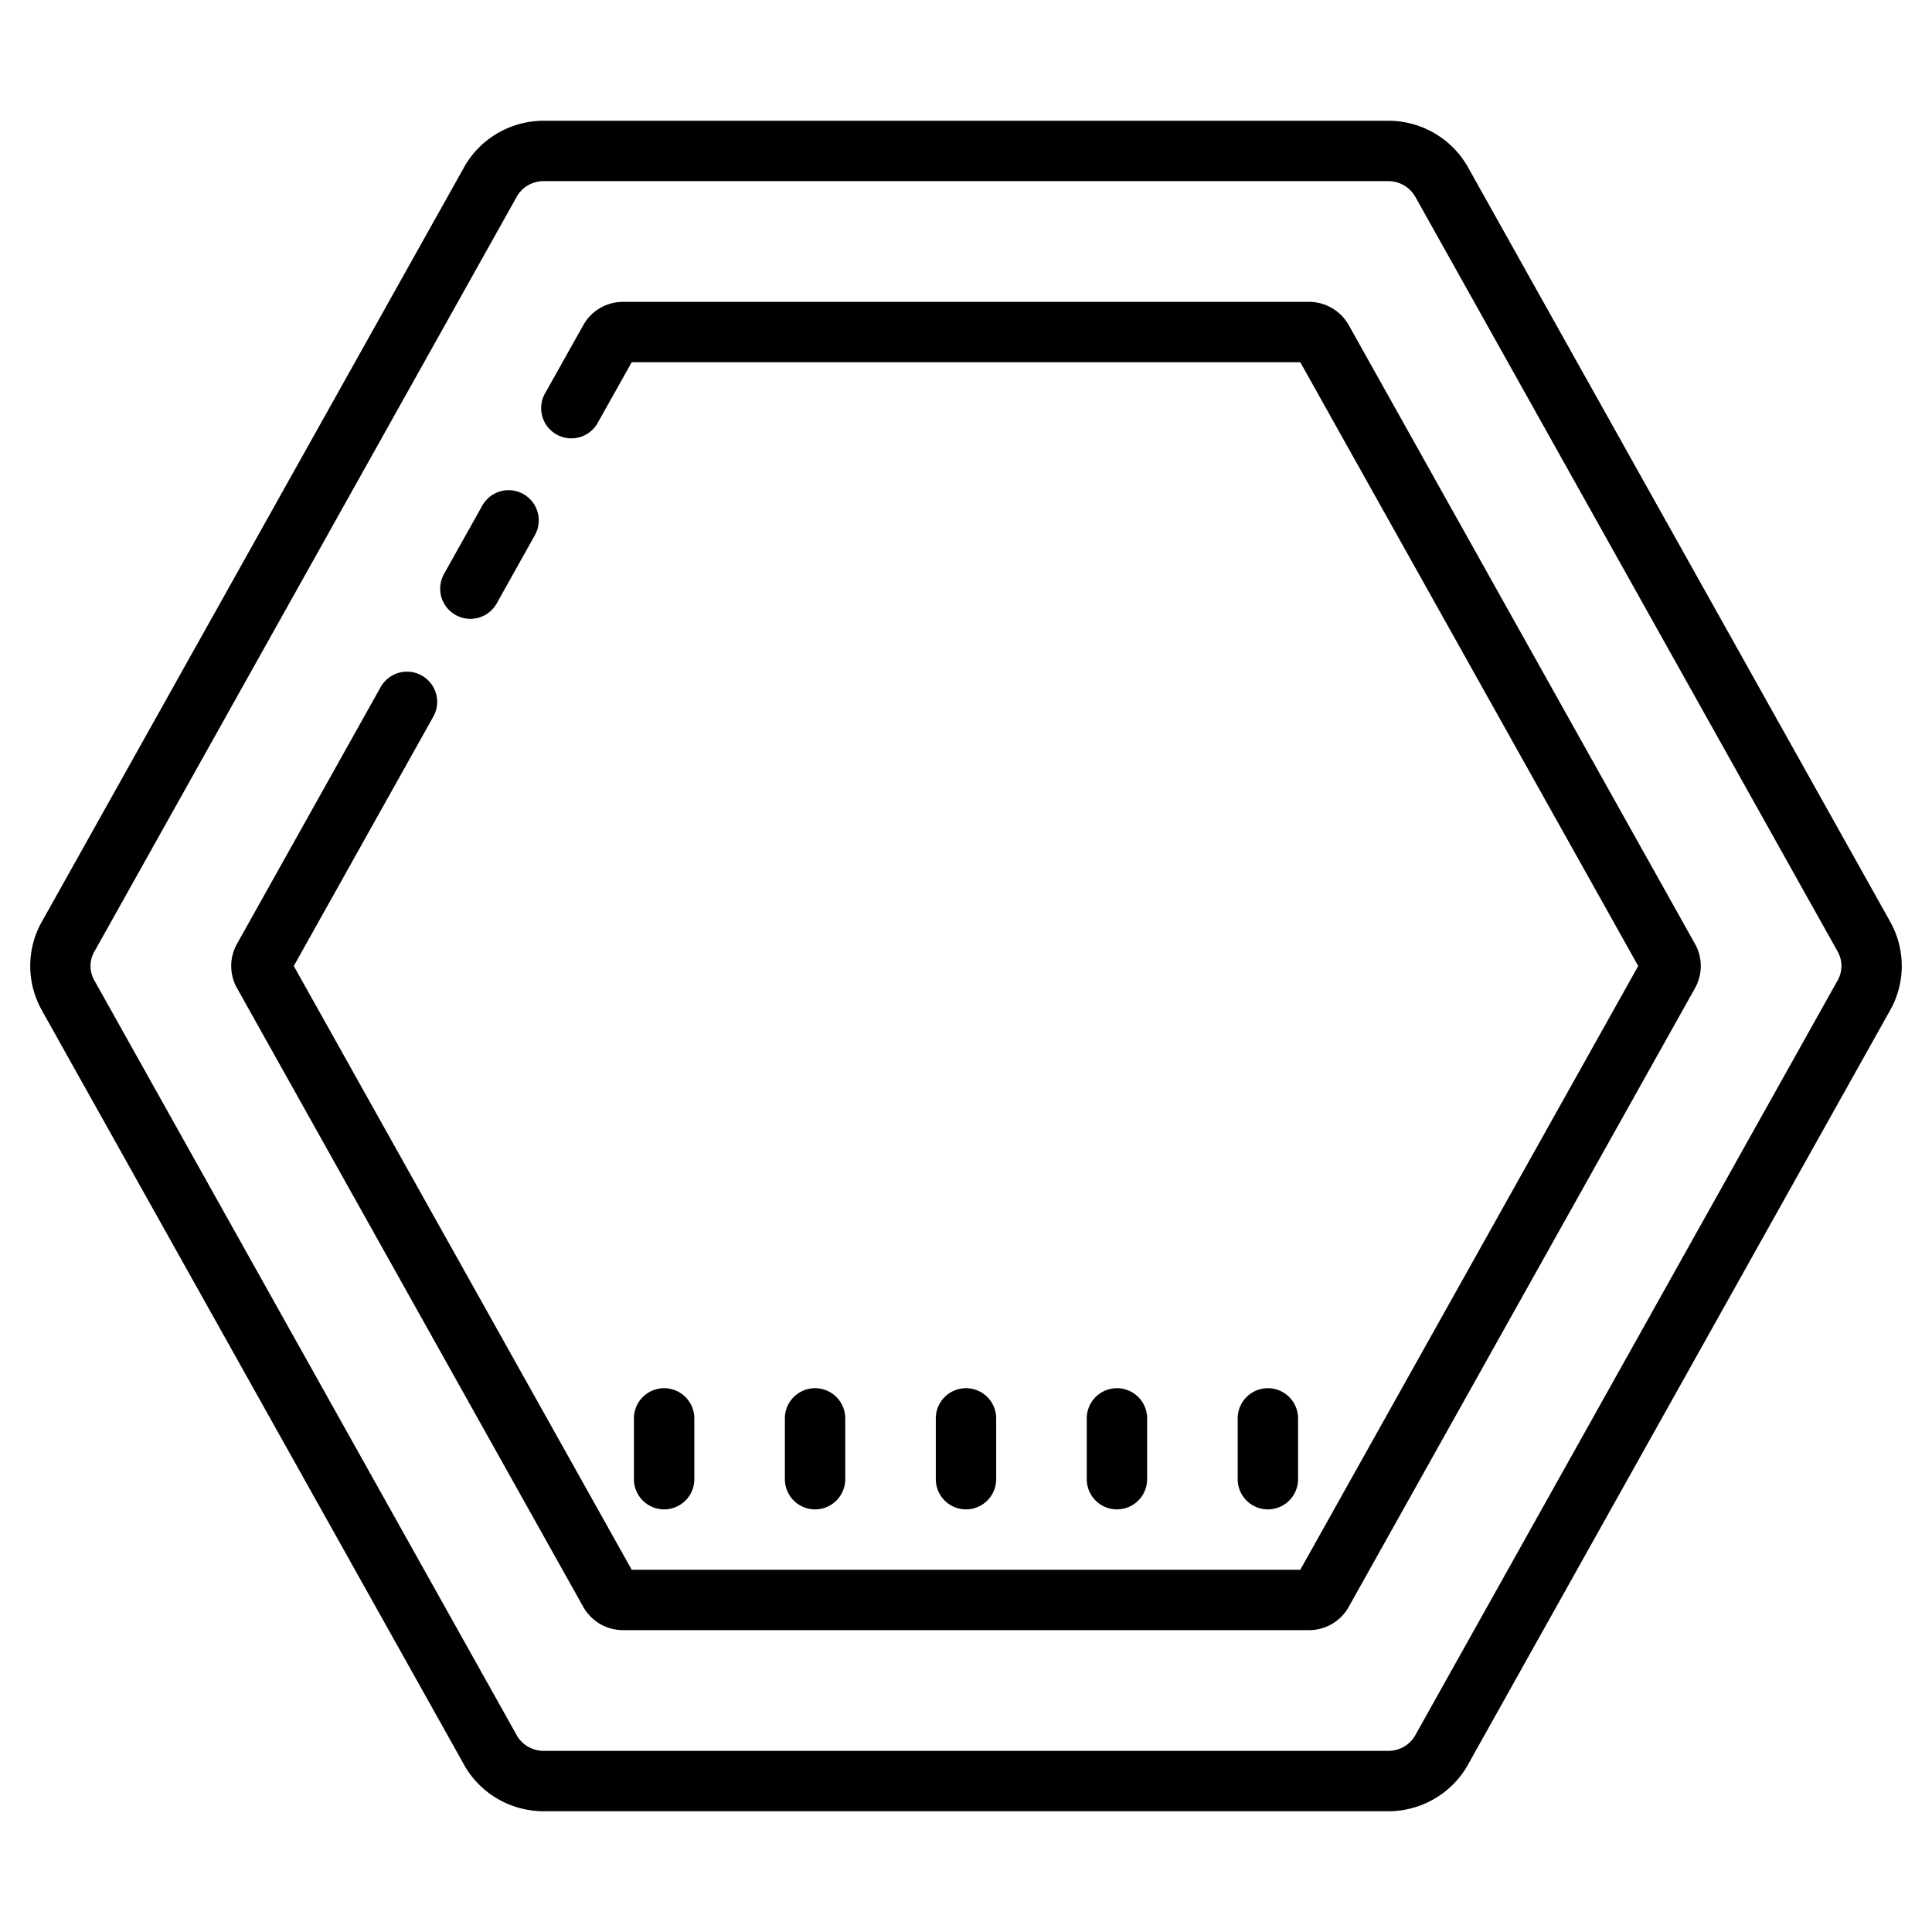 <svg fill="#000000" xmlns="http://www.w3.org/2000/svg"  viewBox="0 0 64 64" width="128px" height="128px"><path d="M 18.012 4 C 16.938 4 15.937 4.569 15.396 5.498 A 1 1 0 0 0 15.389 5.512 L 1.406 30.498 C 0.866 31.424 0.868 32.573 1.406 33.5 C 1.407 33.501 1.406 33.503 1.406 33.504 L 15.389 58.488 A 1 1 0 0 0 15.396 58.504 C 15.938 59.432 16.938 60 18.012 60 L 45.988 60 C 47.062 60 48.063 59.431 48.604 58.502 A 1 1 0 0 0 48.611 58.488 L 62.592 33.504 C 63.133 32.577 63.134 31.425 62.594 30.498 L 62.604 30.512 L 48.613 5.512 A 1 1 0 0 0 48.604 5.496 C 48.062 4.568 47.062 4 45.988 4 L 18.012 4 z M 18.012 6 L 45.988 6 C 46.358 6 46.693 6.195 46.875 6.506 L 46.877 6.506 L 60.857 31.49 A 1 1 0 0 0 60.865 31.504 C 61.045 31.813 61.046 32.185 60.865 32.494 A 1 1 0 0 0 60.855 32.51 L 46.875 57.496 C 46.694 57.807 46.358 58 45.988 58 L 18.012 58 C 17.642 58 17.306 57.806 17.125 57.496 L 3.145 32.512 A 1 1 0 0 0 3.135 32.496 C 2.953 32.185 2.953 31.815 3.135 31.504 A 1 1 0 0 0 3.145 31.49 L 17.125 6.504 C 17.306 6.193 17.642 6 18.012 6 z M 20.633 10 C 20.092 10 19.589 10.295 19.324 10.768 L 18.066 13.012 A 1 1 0 1 0 19.811 13.988 L 20.926 12 L 43.074 12 L 54.268 32 L 43.074 52 L 20.926 52 L 9.732 32 L 14.355 23.738 A 1 1 0 1 0 12.609 22.762 L 7.85 31.268 C 7.596 31.721 7.595 32.279 7.852 32.734 L 19.322 53.232 A 1 1 0 0 0 19.324 53.234 C 19.589 53.704 20.091 54 20.633 54 L 43.369 54 C 43.911 54 44.414 53.705 44.678 53.23 L 56.15 32.732 C 56.404 32.279 56.405 31.721 56.148 31.266 L 44.678 10.768 A 1 1 0 0 0 44.676 10.766 C 44.411 10.296 43.909 10 43.367 10 L 20.633 10 z M 16.844 16.238 A 1 1 0 0 0 15.969 16.762 L 14.709 19.012 A 1 1 0 0 0 16.455 19.988 L 17.713 17.738 A 1 1 0 0 0 16.844 16.238 z M 21.984 45.986 A 1 1 0 0 0 21 47 L 21 49 A 1 1 0 1 0 23 49 L 23 47 A 1 1 0 0 0 21.984 45.986 z M 26.984 45.986 A 1 1 0 0 0 26 47 L 26 49 A 1 1 0 1 0 28 49 L 28 47 A 1 1 0 0 0 26.984 45.986 z M 31.984 45.986 A 1 1 0 0 0 31 47 L 31 49 A 1 1 0 1 0 33 49 L 33 47 A 1 1 0 0 0 31.984 45.986 z M 36.984 45.986 A 1 1 0 0 0 36 47 L 36 49 A 1 1 0 1 0 38 49 L 38 47 A 1 1 0 0 0 36.984 45.986 z M 41.984 45.986 A 1 1 0 0 0 41 47 L 41 49 A 1 1 0 1 0 43 49 L 43 47 A 1 1 0 0 0 41.984 45.986 z"/></svg>